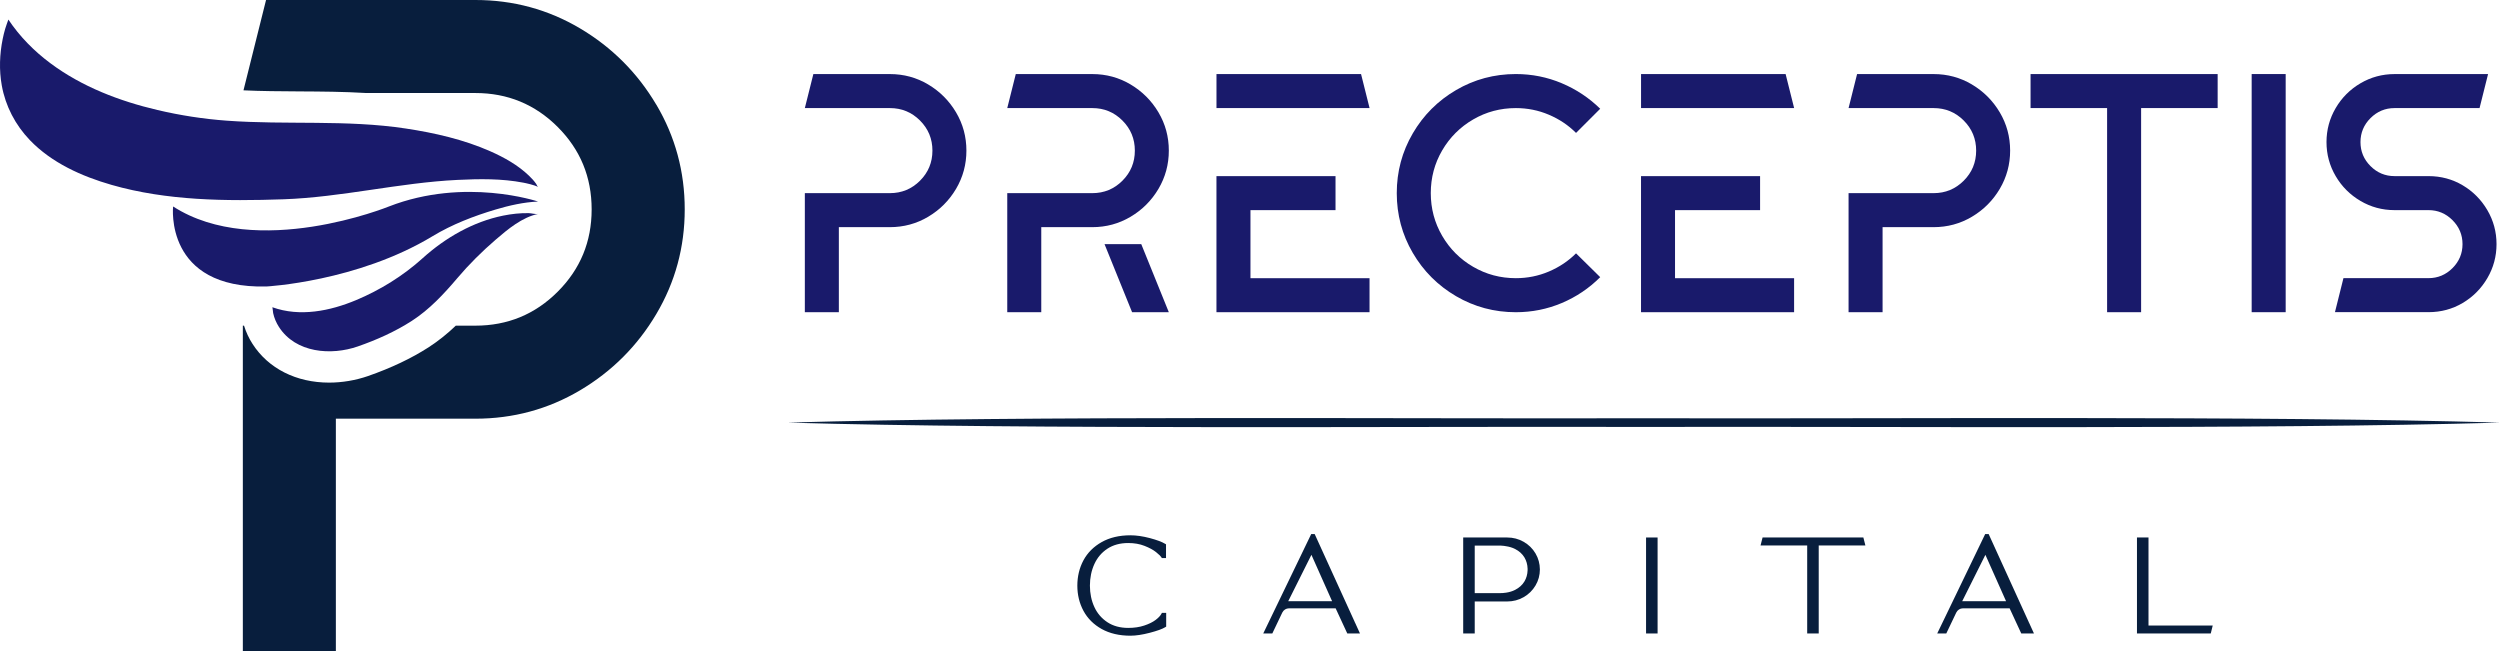 <?xml version="1.0" encoding="UTF-8"?>
<svg id="Layer_1" data-name="Layer 1" xmlns="http://www.w3.org/2000/svg" viewBox="0 0 862.94 224.79">
  <defs>
    <style>
      .cls-1 {
        fill: #191a6b;
      }

      .cls-1, .cls-2 {
        stroke-width: 0px;
      }

      .cls-2 {
        fill: #081e3d;
      }
    </style>
  </defs>
  <g>
    <path class="cls-1" d="M320.37,29.15c4.03,2.39,7.24,5.6,9.63,9.63,2.39,4.03,3.58,8.44,3.58,13.21s-1.2,9.18-3.58,13.21c-2.39,4.03-5.6,7.24-9.63,9.63-4.03,2.39-8.44,3.58-13.21,3.58h-17.61v29.36h-11.74v-41.1h29.36c4.07,0,7.53-1.43,10.39-4.29s4.29-6.32,4.29-10.39-1.43-7.53-4.29-10.39c-2.86-2.86-6.32-4.29-10.39-4.29h-29.36l2.94-11.74h26.42c4.77,0,9.18,1.19,13.21,3.58Z"/>
    <path class="cls-1" d="M390.24,29.15c4.03,2.39,7.24,5.6,9.63,9.63,2.39,4.03,3.58,8.44,3.58,13.21s-1.2,9.18-3.58,13.21c-2.39,4.03-5.6,7.24-9.63,9.63-4.03,2.39-8.44,3.58-13.21,3.58h-17.61v29.36h-11.74v-41.1h29.36c4.07,0,7.53-1.43,10.39-4.29,2.86-2.86,4.29-6.32,4.29-10.39s-1.43-7.53-4.29-10.39c-2.86-2.86-6.32-4.29-10.39-4.29h-29.36l2.94-11.74h26.42c4.77,0,9.18,1.19,13.21,3.58ZM393.94,84.28l9.51,23.49h-12.68l-9.51-23.49h12.68Z"/>
    <path class="cls-1" d="M419.89,25.56h49.91l2.94,11.74h-52.84v-11.74ZM460.99,60.79v11.74h-29.36v23.49h41.1v11.74h-52.84v-46.97h41.1Z"/>
    <path class="cls-1" d="M487.65,46.05c3.68-6.3,8.67-11.29,14.97-14.97,6.3-3.68,13.17-5.52,20.61-5.52,5.56,0,10.84,1.06,15.85,3.17,5.01,2.11,9.43,5.05,13.27,8.81l-8.34,8.34c-2.66-2.66-5.79-4.76-9.39-6.28-3.6-1.53-7.4-2.29-11.39-2.29-5.32,0-10.24,1.31-14.74,3.93-4.5,2.62-8.06,6.18-10.69,10.68-2.62,4.5-3.93,9.41-3.93,14.74s1.31,10.24,3.93,14.74c2.62,4.5,6.18,8.07,10.69,10.69,4.5,2.62,9.41,3.93,14.74,3.93,3.99,0,7.79-.76,11.39-2.29,3.6-1.53,6.73-3.62,9.39-6.28l8.34,8.22c-3.84,3.84-8.26,6.81-13.27,8.93-5.01,2.11-10.29,3.17-15.85,3.17-7.44,0-14.31-1.84-20.61-5.52-6.3-3.68-11.29-8.67-14.97-14.97-3.68-6.3-5.52-13.17-5.52-20.61s1.84-14.31,5.52-20.61Z"/>
    <path class="cls-1" d="M566.44,25.56h49.91l2.94,11.74h-52.84v-11.74ZM607.54,60.79v11.74h-29.36v23.49h41.1v11.74h-52.84v-46.97h41.1Z"/>
    <path class="cls-1" d="M680.64,29.15c4.03,2.39,7.24,5.6,9.63,9.63,2.39,4.03,3.58,8.44,3.58,13.21s-1.2,9.18-3.58,13.21c-2.39,4.03-5.6,7.24-9.63,9.63-4.03,2.39-8.44,3.58-13.21,3.58h-17.61v29.36h-11.74v-41.1h29.36c4.07,0,7.53-1.43,10.39-4.29,2.86-2.86,4.29-6.32,4.29-10.39s-1.43-7.53-4.29-10.39c-2.86-2.86-6.32-4.29-10.39-4.29h-29.36l2.94-11.74h26.42c4.77,0,9.18,1.19,13.21,3.58Z"/>
    <path class="cls-1" d="M765.48,37.31h-26.42v70.46h-11.74V37.31h-26.42v-11.74h64.58v11.74Z"/>
    <path class="cls-1" d="M788.96,25.56v82.2h-11.74V25.56h11.74Z"/>
    <path class="cls-1" d="M814.79,69.36c-3.6-2.11-6.46-4.97-8.57-8.57-2.11-3.6-3.17-7.51-3.17-11.74s1.06-8.14,3.17-11.74c2.11-3.6,4.97-6.46,8.57-8.57,3.6-2.11,7.52-3.17,11.74-3.17h32.29l-2.94,11.74h-29.36c-3.21,0-5.97,1.16-8.28,3.46-2.31,2.31-3.46,5.07-3.46,8.28s1.15,5.97,3.46,8.28c2.31,2.31,5.07,3.46,8.28,3.46h11.74c4.3,0,8.24,1.06,11.8,3.17,3.56,2.11,6.4,4.97,8.51,8.57,2.11,3.6,3.17,7.52,3.17,11.74s-1.06,8.14-3.17,11.74c-2.11,3.6-4.95,6.46-8.51,8.57-3.56,2.11-7.5,3.17-11.8,3.17h-32.29l2.93-11.74h29.36c3.21,0,5.97-1.15,8.28-3.46,2.31-2.31,3.46-5.07,3.46-8.28s-1.16-5.97-3.46-8.28c-2.31-2.31-5.07-3.46-8.28-3.46h-11.74c-4.23,0-8.14-1.06-11.74-3.17Z"/>
  </g>
  <path class="cls-2" d="M271.93,145.87c82.29-2.42,212.2-1.26,295.51-1.5,83.55.24,212.87-.91,295.51,1.5-82.29,2.41-212.2,1.27-295.51,1.5-83.55-.24-212.87.92-295.51-1.5h0Z"/>
  <g>
    <path class="cls-2" d="M226.54,36.14c-6.53-11.03-15.31-19.81-26.32-26.34-11.03-6.53-23.07-9.8-36.14-9.8h-72.25l-7.79,31.18c6.29.3,12.63.32,19.27.37,7.57.04,15.31.09,23.12.56h37.65c11.14,0,20.61,3.91,28.42,11.72,7.83,7.83,11.72,17.3,11.72,28.44s-3.89,20.59-11.72,28.42c-7.81,7.81-17.28,11.72-28.42,11.72h-6.75c-2.81,2.68-5.9,5.21-9.34,7.44-5.97,3.85-13.02,7.18-20.95,9.95-4.3,1.49-8.95,2.27-13.45,2.27-11.31,0-20.93-4.84-26.4-13.32-1.3-2.01-2.27-4.13-2.96-6.34h-.41v112.38h32.11v-80.27h48.16c13.06,0,25.11-3.27,36.14-9.8,11.01-6.53,19.79-15.31,26.32-26.34,6.53-11.03,9.8-23.07,9.8-36.11s-3.27-25.11-9.8-36.14Z"/>
    <g>
      <path class="cls-1" d="M185.73,64.54c-.23-.13-.51-.84-.66-1.07-.71-1.03-1.58-1.96-2.48-2.82-3.79-3.65-8.52-6.29-13.3-8.41-9.25-4.09-19.26-6.37-29.23-7.88-20.5-3.11-41.23-1.2-61.83-2.71-8.04-.59-16.04-1.83-23.89-3.68-13.11-3.08-26.07-8.03-36.93-16.13C11.78,17.65,6.79,12.6,2.89,6.75c-.38,1.07-.78,2.14-1.11,3.23-.34,1.14-.61,2.31-.85,3.47C-.14,18.71-.34,24.18.61,29.47c1.27,7.15,4.7,13.69,9.72,18.92,7.54,7.84,17.88,12.47,28.19,15.43,19.11,5.49,39.56,5.65,59.29,4.97,20.18-.7,39.92-5.71,60.11-6.69,7.57-.37,15.24-.49,22.72.95.85.16,3.9.8,5.1,1.5Z"/>
      <path class="cls-1" d="M185.73,69.57s-25.23-8.52-51.48,1.7c0,0-45.69,18.58-74.5,0,0,0-3.15,28.47,32.18,27.62,0,0,31.37-1.64,57.38-17.36,6.71-4.06,14.24-6.97,21.74-9.2,4.77-1.42,9.7-2.54,14.69-2.76Z"/>
      <path class="cls-1" d="M185.73,73.83c-.89.19-2.3-.24-3.22-.26-2.95-.06-5.9.27-8.79.85-10.4,2.1-20.02,7.65-27.84,14.71-6.68,6.04-14.63,10.97-22.93,14.45-9.03,3.78-19.45,5.89-28.93,2.47.06.02.23,1.87.26,2.01.37,1.71,1.07,3.35,2.02,4.82,5.78,8.96,17.97,9.91,27.21,6.7,6.47-2.25,12.89-5.11,18.65-8.83,6.11-3.94,11.05-9.27,15.72-14.77,4.02-4.75,8.53-9.21,13.24-13.27,4.16-3.58,9.1-7.72,14.62-8.87Z"/>
    </g>
  </g>
  <g>
    <path class="cls-2" d="M402.54,211.55v4.74l-.32.2c-1.02.63-2.77,1.26-5.36,1.94-2.54.66-4.78,1-6.67,1-3.83,0-7.16-.78-9.91-2.31-2.77-1.54-4.89-3.66-6.3-6.28-1.4-2.61-2.11-5.53-2.11-8.69s.71-6.13,2.11-8.74c1.41-2.62,3.53-4.74,6.3-6.3,2.75-1.55,6.08-2.34,9.91-2.34,2.04,0,4.3.33,6.72.97,2.45.66,4.17,1.3,5.25,1.96l.32.19v4.74s-1.44,0-1.44,0l-.2-.32c-.17-.27-.62-.79-1.81-1.74-.98-.78-2.31-1.5-3.97-2.15-1.64-.65-3.54-.98-5.64-.98-2.78,0-5.2.66-7.17,1.96-1.98,1.3-3.49,3.08-4.5,5.29-1.02,2.24-1.54,4.74-1.54,7.45s.52,5.2,1.54,7.4c1,2.18,2.52,3.94,4.5,5.24,1.97,1.3,4.39,1.96,7.17,1.96,2.04,0,3.9-.27,5.52-.81,1.61-.53,2.93-1.18,3.92-1.92.97-.73,1.65-1.44,2.01-2.11l.19-.35h1.46Z"/>
    <path class="cls-2" d="M469.43,218.66h-4.38l-4.02-8.68h-16.12c-.97,0-1.85.56-2.3,1.47l-3.44,7.21h-3.13l16.55-34.3h1.21l13.85,30.4-.6.29.61-.28,1.77,3.89ZM444.67,207.53h15.14l-7.14-16.02-8.01,16.02Z"/>
    <path class="cls-2" d="M531.53,196.56h0c0,1.99-.51,3.85-1.51,5.54-1,1.69-2.38,3.05-4.1,4.03-1.72.98-3.62,1.48-5.65,1.48h-11.23v11.05h-3.98v-33.13h15.21c2.03,0,3.93.5,5.65,1.48,1.72.98,3.1,2.33,4.1,4.02.99,1.69,1.5,3.55,1.51,5.53ZM509.04,188.34v16.4h8.59c.77,0,1.52-.05,2.21-.16,1.15-.17,2.2-.49,3.11-.95,1.43-.73,2.53-1.72,3.25-2.93.68-1.14,1.05-2.45,1.09-3.89v-.29s0-.21,0-.21c-.04-1.44-.41-2.74-1.09-3.89-.72-1.21-1.82-2.2-3.25-2.93-.91-.46-1.95-.78-3.11-.95-.26-.05-.5-.09-.74-.12h0c-.09,0-.19-.02-.28-.02l-.28-.03c-.15-.01-.3-.03-.46-.03h-9.05Z"/>
    <path class="cls-2" d="M568.18,218.66v-33.13h3.98v33.13h-3.98Z"/>
    <path class="cls-2" d="M643.88,188.28h-16.1v30.38h-3.98v-30.38h-16.1l.7-2.75h34.79l.7,2.75Z"/>
    <path class="cls-2" d="M702.07,218.66h-4.38l-4.02-8.68h-16.12c-.97,0-1.85.56-2.3,1.47l-3.44,7.21h-3.13l16.55-34.3h1.21l13.85,30.4-.6.29.61-.28,1.77,3.89ZM677.31,207.53h15.14l-7.14-16.02-8.01,16.02Z"/>
    <path class="cls-2" d="M763.78,215.91l-.68,2.75h-25.47v-33.13h3.98v30.38h22.17Z"/>
  </g>
</svg>
